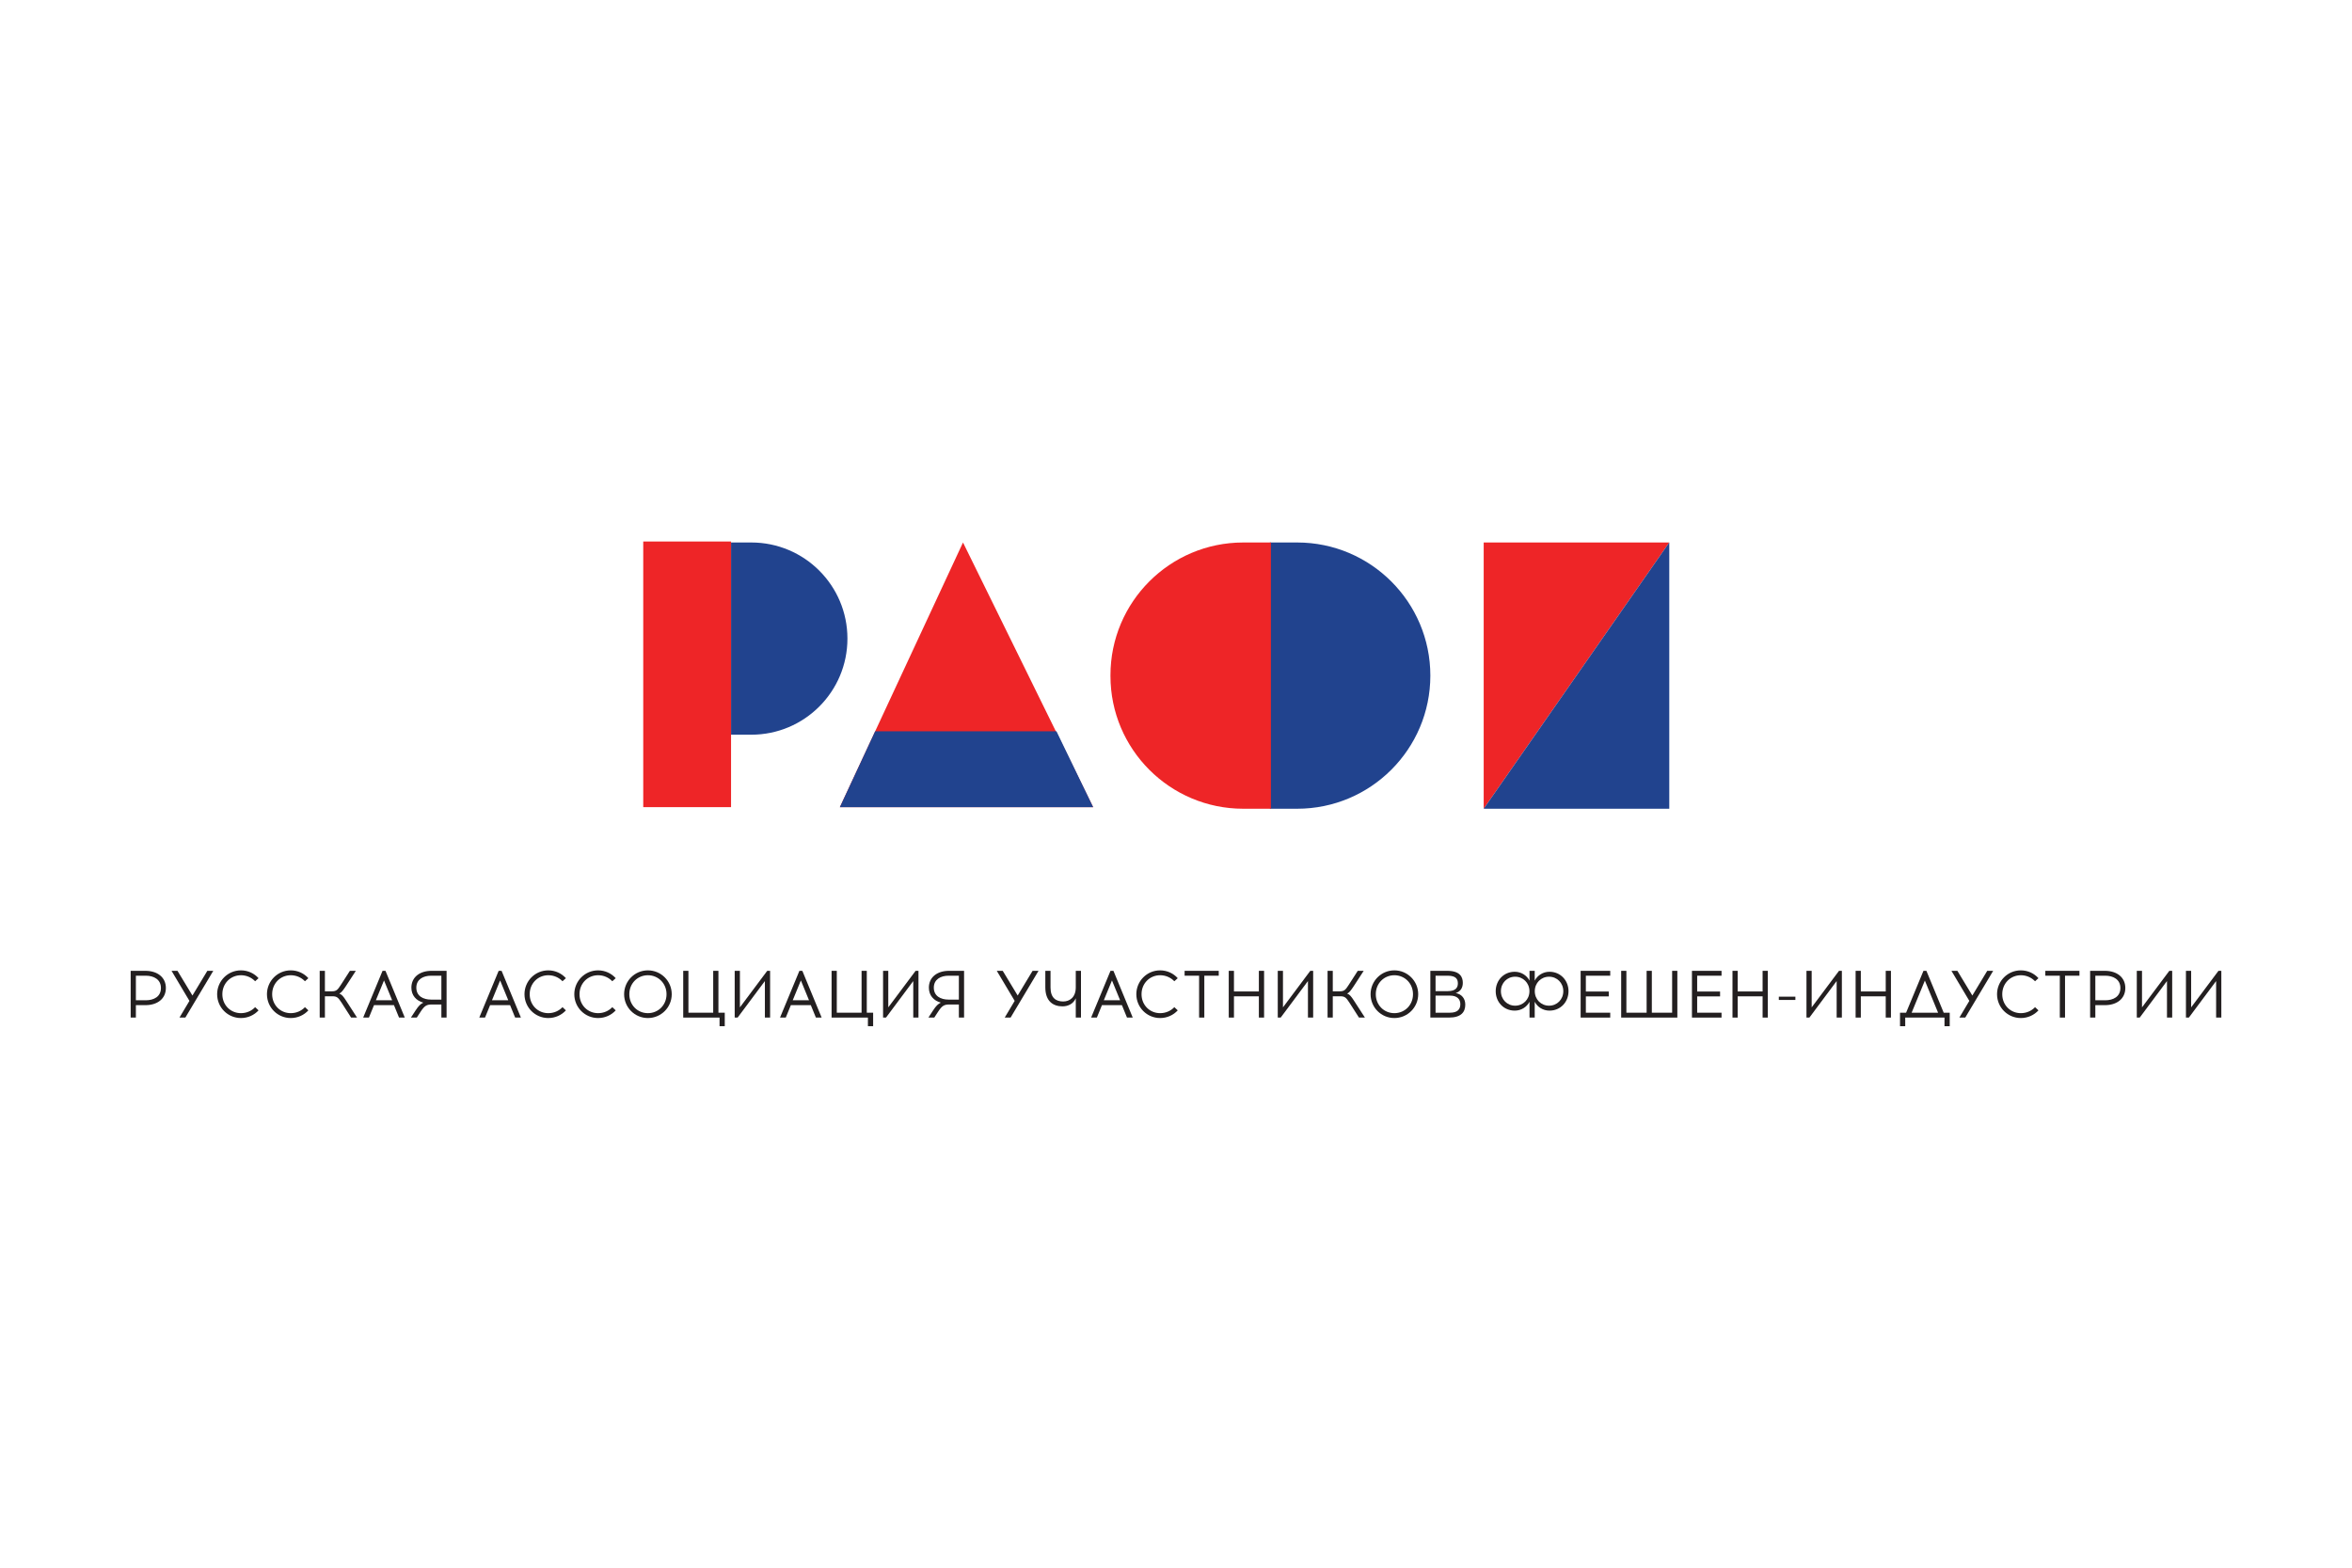 <?xml version="1.0" encoding="UTF-8"?>
<svg id="Layer_1" data-name="Layer 1" xmlns="http://www.w3.org/2000/svg" viewBox="0 0 900 600">
  <defs>
    <style>
      .cls-1 {
        fill: #21438e;
      }

      .cls-2 {
        fill: #ee2527;
      }

      .cls-3 {
        fill: #231f20;
      }
    </style>
  </defs>
  <path class="cls-1" d="m485.925,207.626h10.452c28.119,0,50.949,22.829,50.949,50.949v.004c0,28.119-22.829,50.949-50.949,50.949h-10.452v-101.901h0Z"/>
  <path class="cls-2" d="m424.923,207.626h10.601c28.037,0,50.799,22.762,50.799,50.799v.302c0,28.037-22.762,50.799-50.799,50.799h-10.601v-101.901h0Z" transform="translate(911.246 517.152) rotate(-180)"/>
  <g>
    <path class="cls-3" d="m55.649,371.565c4.55,0,7.821,2.454,7.821,6.568,0,4.139-3.272,6.568-7.821,6.568h-3.654v4.755h-1.995v-17.891h5.649Zm.128,11.27c3.093,0,5.803-1.381,5.803-4.702,0-3.272-2.71-4.702-5.803-4.702h-3.782v9.404h3.782Z"/>
    <path class="cls-3" d="m68.678,389.456l3.808-6.391-6.849-11.5h2.275l5.725,9.457,5.7-9.457h2.275l-10.684,17.891h-2.25Z"/>
    <path class="cls-3" d="m98.936,374.376l-1.303,1.176c-1.381-1.433-3.297-2.301-5.444-2.301-3.962,0-7.106,3.119-7.106,7.258,0,4.167,3.144,7.258,7.106,7.258,2.147,0,4.063-.843,5.444-2.298l1.303,1.225c-1.661,1.816-4.063,2.939-6.747,2.939-5.035,0-9.099-4.065-9.099-9.124,0-5.035,4.065-9.124,9.099-9.124,2.684,0,5.086,1.151,6.747,2.992Z"/>
    <path class="cls-3" d="m117.997,374.376l-1.303,1.176c-1.381-1.433-3.297-2.301-5.444-2.301-3.962,0-7.106,3.119-7.106,7.258,0,4.167,3.144,7.258,7.106,7.258,2.147,0,4.063-.843,5.444-2.298l1.303,1.225c-1.661,1.816-4.063,2.939-6.747,2.939-5.035,0-9.099-4.065-9.099-9.124,0-5.035,4.065-9.124,9.099-9.124,2.684,0,5.086,1.151,6.747,2.992Z"/>
    <path class="cls-3" d="m130.72,383.781c-1.202-1.813-1.661-2.479-3.477-2.479h-2.913v8.154h-1.995v-17.891h1.995v7.846h2.632c1.84,0,2.275-.64,3.475-2.479l3.45-5.368h2.275l-3.936,6.055c-1.048,1.561-1.636,2.301-2.402,2.659.945.308,1.558,1.048,2.684,2.811l4.114,6.366h-2.275l-3.629-5.675Z"/>
    <path class="cls-3" d="m141.169,389.456h-2.199l7.412-17.891h1.124l7.387,17.891h-2.199l-1.942-4.755h-7.642l-1.942,4.755Zm2.657-6.621h6.237l-3.118-7.591-3.119,7.591Z"/>
    <path class="cls-3" d="m168.895,389.456v-5.01h-3.681c-1.892.025-2.735.408-4.243,2.734l-1.482,2.276h-2.25l1.79-2.736c1.099-1.711,1.993-2.556,2.939-2.964-2.709-.793-4.55-2.761-4.55-5.75,0-3.987,3.169-6.441,7.719-6.441h5.752v17.891h-1.993Zm-3.911-16.025c-3.093,0-5.674,1.431-5.674,4.575,0,3.194,2.581,4.575,5.674,4.575h3.911v-9.149h-3.911Z"/>
    <path class="cls-3" d="m185.598,389.456h-2.199l7.412-17.891h1.124l7.387,17.891h-2.199l-1.942-4.755h-7.642l-1.942,4.755Zm2.657-6.621h6.237l-3.118-7.591-3.119,7.591Z"/>
    <path class="cls-3" d="m216.544,374.376l-1.303,1.176c-1.381-1.433-3.297-2.301-5.444-2.301-3.962,0-7.106,3.119-7.106,7.258,0,4.167,3.144,7.258,7.106,7.258,2.147,0,4.063-.843,5.444-2.298l1.303,1.225c-1.661,1.816-4.063,2.939-6.747,2.939-5.035,0-9.099-4.065-9.099-9.124,0-5.035,4.065-9.124,9.099-9.124,2.684,0,5.086,1.151,6.747,2.992Z"/>
    <path class="cls-3" d="m235.605,374.376l-1.303,1.176c-1.381-1.433-3.297-2.301-5.444-2.301-3.962,0-7.106,3.119-7.106,7.258,0,4.167,3.144,7.258,7.106,7.258,2.147,0,4.063-.843,5.444-2.298l1.303,1.225c-1.661,1.816-4.063,2.939-6.747,2.939-5.035,0-9.099-4.065-9.099-9.124,0-5.035,4.065-9.124,9.099-9.124,2.684,0,5.086,1.151,6.747,2.992Z"/>
    <path class="cls-3" d="m257.043,380.509c0,5.06-4.089,9.124-9.124,9.124s-9.099-4.065-9.099-9.124c0-5.035,4.065-9.124,9.099-9.124s9.124,4.089,9.124,9.124Zm-16.23,0c0,4.167,3.144,7.258,7.106,7.258s7.131-3.091,7.131-7.258c0-4.139-3.169-7.258-7.131-7.258s-7.106,3.119-7.106,7.258Z"/>
    <path class="cls-3" d="m275.338,392.753v-3.297h-13.904v-17.891h1.993v16.025h9.482v-16.025h1.995v16.025h2.427v5.162h-1.993Z"/>
    <path class="cls-3" d="m292.687,389.456v-13.982l-10.429,13.982h-1.124v-17.891h1.993v13.979l10.454-13.979h1.099v17.891h-1.993Z"/>
    <path class="cls-3" d="m300.681,389.456h-2.199l7.412-17.891h1.124l7.387,17.891h-2.199l-1.942-4.755h-7.642l-1.942,4.755Zm2.657-6.621h6.237l-3.118-7.591-3.119,7.591Z"/>
    <path class="cls-3" d="m332.113,392.753v-3.297h-13.904v-17.891h1.993v16.025h9.482v-16.025h1.995v16.025h2.427v5.162h-1.993Z"/>
    <path class="cls-3" d="m349.462,389.456v-13.982l-10.429,13.982h-1.124v-17.891h1.993v13.979l10.454-13.979h1.099v17.891h-1.993Z"/>
    <path class="cls-3" d="m366.914,389.456v-5.01h-3.681c-1.892.025-2.735.408-4.243,2.734l-1.482,2.276h-2.25l1.79-2.736c1.099-1.711,1.993-2.556,2.939-2.964-2.709-.793-4.55-2.761-4.55-5.75,0-3.987,3.169-6.441,7.719-6.441h5.752v17.891h-1.993Zm-3.911-16.025c-3.093,0-5.674,1.431-5.674,4.575,0,3.194,2.581,4.575,5.674,4.575h3.911v-9.149h-3.911Z"/>
    <path class="cls-3" d="m384.46,389.456l3.808-6.391-6.849-11.5h2.275l5.725,9.457,5.7-9.457h2.275l-10.684,17.891h-2.25Z"/>
    <path class="cls-3" d="m411.65,389.456v-7.386c-.894,2.093-2.914,3.091-5.086,3.091-3.553,0-6.568-1.916-6.568-7.283v-6.313h1.993v6.388c0,4.015,2.121,5.343,4.856,5.343,2.376,0,4.805-1.508,4.805-5.393v-6.338h1.993v17.891h-1.993Z"/>
    <path class="cls-3" d="m419.722,389.456h-2.199l7.412-17.891h1.124l7.387,17.891h-2.199l-1.942-4.755h-7.642l-1.942,4.755Zm2.657-6.621h6.237l-3.118-7.591-3.119,7.591Z"/>
    <path class="cls-3" d="m450.667,374.376l-1.303,1.176c-1.379-1.433-3.297-2.301-5.444-2.301-3.962,0-7.106,3.119-7.106,7.258,0,4.167,3.144,7.258,7.106,7.258,2.147,0,4.065-.843,5.444-2.298l1.303,1.225c-1.661,1.816-4.063,2.939-6.747,2.939-5.035,0-9.099-4.065-9.099-9.124,0-5.035,4.065-9.124,9.099-9.124,2.684,0,5.086,1.151,6.747,2.992Z"/>
    <path class="cls-3" d="m460.834,389.456h-1.993v-16.025h-5.546v-1.866h13.061v1.866h-5.521v16.025Z"/>
    <path class="cls-3" d="m481.711,389.456v-8.129h-9.533v8.129h-1.993v-17.891h1.993v7.896h9.533v-7.896h1.995v17.891h-1.995Z"/>
    <path class="cls-3" d="m500.492,389.456v-13.982l-10.429,13.982h-1.124v-17.891h1.993v13.979l10.454-13.979h1.099v17.891h-1.993Z"/>
    <path class="cls-3" d="m516.384,383.781c-1.202-1.813-1.662-2.479-3.477-2.479h-2.913v8.154h-1.995v-17.891h1.995v7.846h2.632c1.84,0,2.275-.64,3.475-2.479l3.45-5.368h2.275l-3.936,6.055c-1.048,1.561-1.636,2.301-2.402,2.659.945.308,1.558,1.048,2.684,2.811l4.114,6.366h-2.275l-3.629-5.675Z"/>
    <path class="cls-3" d="m542.68,380.509c0,5.06-4.089,9.124-9.124,9.124s-9.099-4.065-9.099-9.124c0-5.035,4.065-9.124,9.099-9.124s9.124,4.089,9.124,9.124Zm-16.23,0c0,4.167,3.144,7.258,7.106,7.258s7.131-3.091,7.131-7.258c0-4.139-3.169-7.258-7.131-7.258s-7.106,3.119-7.106,7.258Z"/>
    <path class="cls-3" d="m553.819,371.565c5.009,0,5.929,2.529,5.929,4.6,0,1.866-.843,3.297-2.709,3.909,2.351.435,3.654,2.149,3.654,4.422,0,2.864-1.609,4.96-6.235,4.96h-7.132v-17.891h6.493Zm-4.498,7.769h4.677c3.118,0,3.859-1.456,3.859-2.939s-.538-2.964-3.859-2.964h-4.677v5.903Zm0,8.257h5.495c2.99,0,3.987-1.356,3.987-3.272,0-1.919-1.227-3.272-3.987-3.272h-5.495v6.543Z"/>
    <path class="cls-3" d="m600.196,379.359c0,4.142-3.066,7.439-7.285,7.439-2.479,0-4.626-1.381-5.648-3.399v6.058h-1.993v-6.058c-1.023,2.018-3.17,3.399-5.649,3.399-4.243,0-7.285-3.297-7.285-7.439,0-4.114,3.041-7.436,7.285-7.436,2.479,0,4.626,1.406,5.649,3.399v-3.757h1.993v3.757c1.022-1.993,3.169-3.399,5.648-3.399,4.218,0,7.285,3.321,7.285,7.436Zm-14.952,0c0-3.169-2.427-5.545-5.47-5.545-3.041,0-5.444,2.376-5.444,5.545s2.402,5.548,5.444,5.548c3.043,0,5.47-2.379,5.47-5.548Zm12.959,0c0-3.169-2.402-5.545-5.444-5.545-3.068,0-5.47,2.376-5.47,5.545s2.402,5.548,5.47,5.548c3.041,0,5.444-2.379,5.444-5.548Z"/>
    <path class="cls-3" d="m615.599,379.486v1.866h-8.767v6.238h9.328v1.866h-11.323v-17.891h11.323v1.866h-9.328v6.055h8.767Z"/>
    <path class="cls-3" d="m620.347,389.456v-17.891h1.993v16.025h7.745v-16.025h1.993v16.025h7.77v-16.025h1.993v17.891h-21.495Z"/>
    <path class="cls-3" d="m658.192,379.486v1.866h-8.767v6.238h9.328v1.866h-11.323v-17.891h11.323v1.866h-9.328v6.055h8.767Z"/>
    <path class="cls-3" d="m674.466,389.456v-8.129h-9.533v8.129h-1.993v-17.891h1.993v7.896h9.533v-7.896h1.993v17.891h-1.993Z"/>
    <path class="cls-3" d="m680.673,382.708v-1.253h6.338v1.253h-6.338Z"/>
    <path class="cls-3" d="m702.803,389.456v-13.982l-10.429,13.982h-1.124v-17.891h1.993v13.979l10.454-13.979h1.099v17.891h-1.993Z"/>
    <path class="cls-3" d="m721.583,389.456v-8.129h-9.533v8.129h-1.993v-17.891h1.993v7.896h9.533v-7.896h1.993v17.891h-1.993Z"/>
    <path class="cls-3" d="m744.069,392.753v-3.297h-15.028v3.297h-1.993v-5.162h2.326l6.644-16.025h1.126l6.619,16.025h2.3v5.162h-1.993Zm-12.575-5.162h10.121l-5.06-12.293-5.061,12.293Z"/>
    <path class="cls-3" d="m749.762,389.456l3.808-6.391-6.849-11.5h2.275l5.725,9.457,5.7-9.457h2.275l-10.684,17.891h-2.25Z"/>
    <path class="cls-3" d="m780.022,374.376l-1.303,1.176c-1.381-1.433-3.299-2.301-5.445-2.301-3.962,0-7.106,3.119-7.106,7.258,0,4.167,3.144,7.258,7.106,7.258,2.146,0,4.065-.843,5.445-2.298l1.303,1.225c-1.664,1.816-4.065,2.939-6.748,2.939-5.035,0-9.099-4.065-9.099-9.124,0-5.035,4.065-9.124,9.099-9.124,2.684,0,5.085,1.151,6.748,2.992Z"/>
    <path class="cls-3" d="m790.188,389.456h-1.993v-16.025h-5.548v-1.866h13.061v1.866h-5.52v16.025Z"/>
    <path class="cls-3" d="m805.44,371.565c4.55,0,7.821,2.454,7.821,6.568,0,4.139-3.272,6.568-7.821,6.568h-3.654v4.755h-1.993v-17.891h5.648Zm.128,11.27c3.094,0,5.803-1.381,5.803-4.702,0-3.272-2.709-4.702-5.803-4.702h-3.782v9.404h3.782Z"/>
    <path class="cls-3" d="m829.203,389.456v-13.982l-10.427,13.982h-1.123v-17.891h1.993v13.979l10.452-13.979h1.098v17.891h-1.993Z"/>
    <path class="cls-3" d="m848.007,389.456v-13.982l-10.427,13.982h-1.123v-17.891h1.993v13.979l10.452-13.979h1.098v17.891h-1.993Z"/>
  </g>
  <path class="cls-1" d="m287.489,207.626h-7.75v73.565h7.75c20.315,0,36.783-16.468,36.783-36.783s-16.468-36.783-36.783-36.783Z"/>
  <polygon class="cls-2" points="321.382 308.918 368.497 207.626 418.292 308.918 321.382 308.918"/>
  <polygon class="cls-1" points="334.887 279.884 321.382 308.918 418.292 308.918 404.256 279.884 334.887 279.884"/>
  <polygon class="cls-2" points="567.74 309.527 567.74 207.626 638.752 207.626 567.74 309.527"/>
  <polygon class="cls-1" points="638.752 207.626 638.752 309.527 567.74 309.527 638.752 207.626"/>
  <rect class="cls-2" x="246.137" y="207.247" width="33.601" height="101.67"/>
</svg>